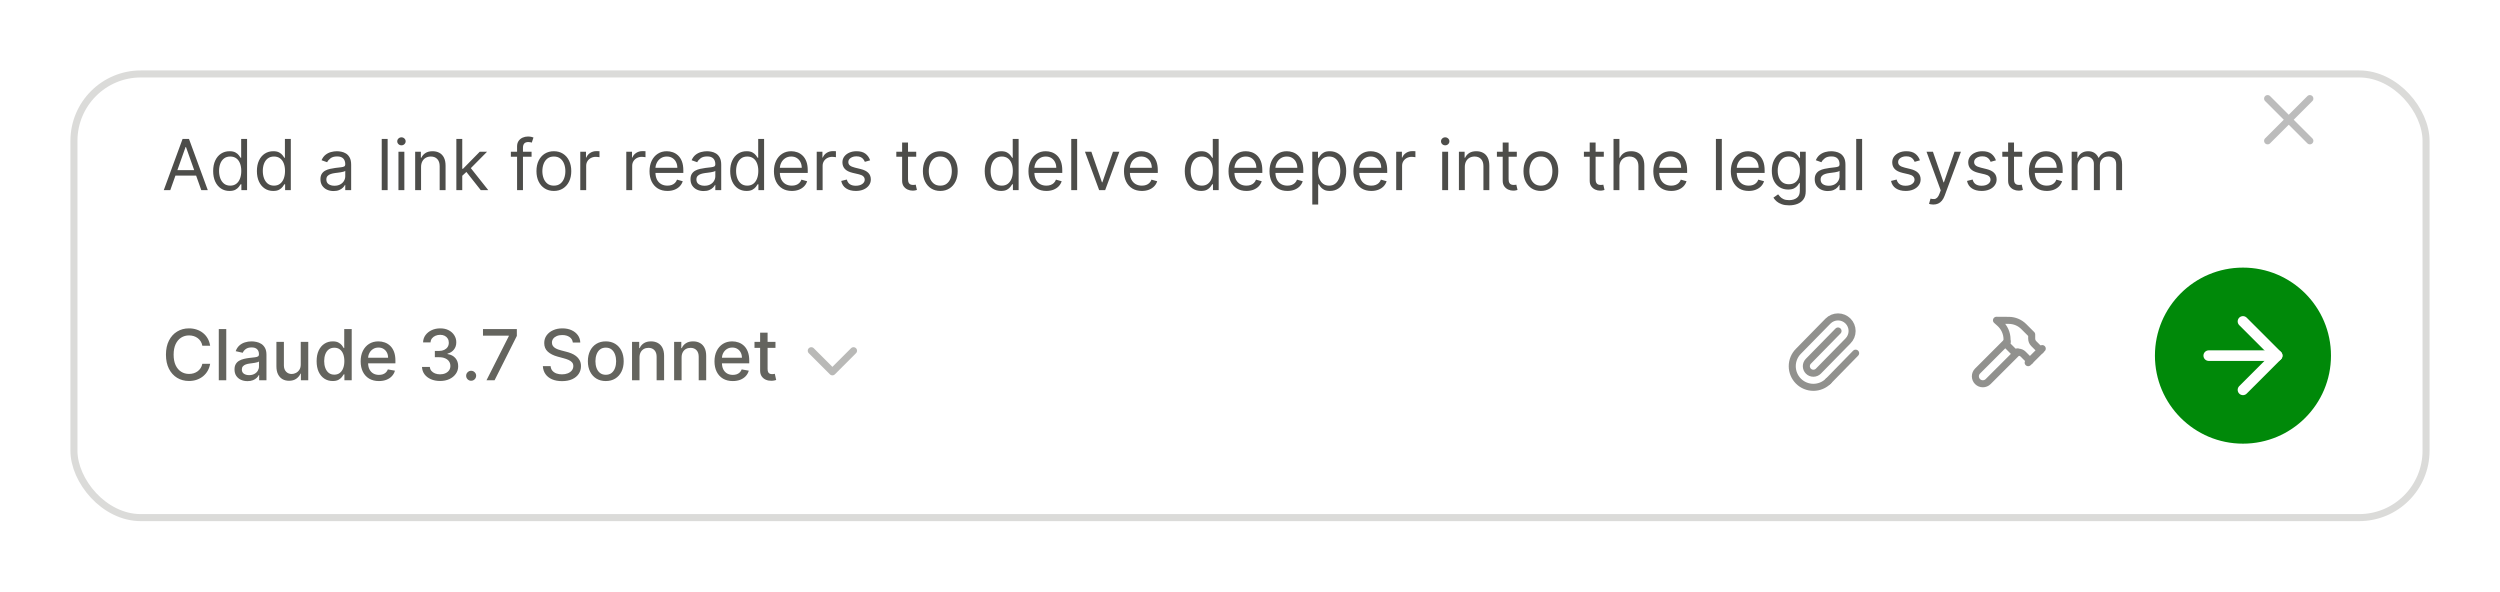 <svg width="355" height="84" viewBox="0 0 355 84" fill="none" xmlns="http://www.w3.org/2000/svg">
<g filter="url(#filter0_d_50_5959)">
<rect x="10" y="6" width="335" height="64" rx="10" fill="white"/>
<rect x="10.5" y="6.5" width="334" height="63" rx="9.5" stroke="#DBDBD9"/>
</g>
<path d="M259.617 54.126L263.5 50.15" stroke="#91918E" stroke-linecap="round" stroke-linejoin="round"/>
<path d="M261 47L256.793 51.293C256.605 51.48 256.5 51.734 256.5 52C256.5 52.265 256.605 52.519 256.793 52.707C256.98 52.894 257.235 52.999 257.5 52.999C257.765 52.999 258.019 52.894 258.207 52.707L262.414 48.414C262.789 48.038 262.999 47.53 262.999 47C262.999 46.469 262.789 45.961 262.414 45.586C262.039 45.211 261.53 45 261 45C260.469 45 259.961 45.211 259.586 45.586L255.378 49.878C254.816 50.441 254.5 51.204 254.5 52C254.5 52.795 254.816 53.558 255.378 54.121C255.941 54.684 256.704 55 257.5 55C258.295 55 259.059 54.684 259.621 54.121" stroke="#91918E" stroke-linecap="round" stroke-linejoin="round"/>
<path d="M24.179 27H23.256L25.926 19.727H26.835L29.506 27H28.582L26.409 20.878H26.352L24.179 27ZM24.52 24.159H28.241V24.94H24.52V24.159ZM32.584 27.114C32.13 27.114 31.729 26.999 31.381 26.769C31.033 26.537 30.76 26.21 30.564 25.789C30.367 25.365 30.269 24.865 30.269 24.287C30.269 23.714 30.367 23.217 30.564 22.796C30.76 22.374 31.034 22.049 31.384 21.819C31.735 21.589 32.139 21.474 32.599 21.474C32.954 21.474 33.234 21.534 33.44 21.652C33.649 21.768 33.807 21.901 33.916 22.05C34.028 22.197 34.114 22.317 34.175 22.412H34.246V19.727H35.084V27H34.275V26.162H34.175C34.114 26.261 34.026 26.387 33.913 26.538C33.799 26.688 33.637 26.821 33.426 26.94C33.215 27.056 32.935 27.114 32.584 27.114ZM32.698 26.361C33.034 26.361 33.318 26.273 33.55 26.098C33.782 25.921 33.959 25.675 34.08 25.363C34.2 25.048 34.261 24.685 34.261 24.273C34.261 23.866 34.202 23.509 34.083 23.204C33.965 22.896 33.789 22.657 33.557 22.486C33.325 22.314 33.039 22.227 32.698 22.227C32.343 22.227 32.047 22.318 31.81 22.501C31.576 22.681 31.4 22.926 31.281 23.236C31.165 23.544 31.107 23.889 31.107 24.273C31.107 24.661 31.166 25.014 31.285 25.331C31.405 25.646 31.583 25.897 31.817 26.084C32.054 26.268 32.348 26.361 32.698 26.361ZM38.795 27.114C38.341 27.114 37.94 26.999 37.592 26.769C37.244 26.537 36.971 26.21 36.775 25.789C36.578 25.365 36.48 24.865 36.48 24.287C36.48 23.714 36.578 23.217 36.775 22.796C36.971 22.374 37.245 22.049 37.595 21.819C37.946 21.589 38.35 21.474 38.81 21.474C39.165 21.474 39.445 21.534 39.651 21.652C39.86 21.768 40.018 21.901 40.127 22.05C40.238 22.197 40.325 22.317 40.386 22.412H40.457V19.727H41.295V27H40.486V26.162H40.386C40.325 26.261 40.237 26.387 40.124 26.538C40.01 26.688 39.848 26.821 39.637 26.94C39.426 27.056 39.146 27.114 38.795 27.114ZM38.909 26.361C39.245 26.361 39.529 26.273 39.761 26.098C39.993 25.921 40.17 25.675 40.291 25.363C40.411 25.048 40.472 24.685 40.472 24.273C40.472 23.866 40.412 23.509 40.294 23.204C40.176 22.896 40.001 22.657 39.769 22.486C39.536 22.314 39.25 22.227 38.909 22.227C38.554 22.227 38.258 22.318 38.021 22.501C37.787 22.681 37.611 22.926 37.492 23.236C37.376 23.544 37.318 23.889 37.318 24.273C37.318 24.661 37.377 25.014 37.496 25.331C37.617 25.646 37.794 25.897 38.028 26.084C38.265 26.268 38.559 26.361 38.909 26.361ZM47.364 27.128C47.019 27.128 46.705 27.063 46.423 26.933C46.142 26.8 45.918 26.609 45.752 26.361C45.586 26.11 45.504 25.807 45.504 25.452C45.504 25.139 45.565 24.886 45.688 24.692C45.811 24.495 45.976 24.341 46.182 24.23C46.388 24.119 46.615 24.036 46.864 23.982C47.115 23.925 47.367 23.88 47.62 23.847C47.952 23.804 48.22 23.772 48.426 23.751C48.635 23.727 48.786 23.688 48.881 23.634C48.978 23.579 49.026 23.484 49.026 23.349V23.321C49.026 22.971 48.93 22.698 48.739 22.504C48.549 22.31 48.262 22.213 47.876 22.213C47.476 22.213 47.162 22.301 46.935 22.476C46.707 22.651 46.548 22.838 46.455 23.037L45.66 22.753C45.802 22.421 45.991 22.163 46.228 21.979C46.467 21.792 46.727 21.662 47.009 21.588C47.293 21.512 47.573 21.474 47.847 21.474C48.023 21.474 48.224 21.496 48.451 21.538C48.681 21.579 48.902 21.663 49.115 21.791C49.331 21.918 49.509 22.111 49.651 22.369C49.793 22.627 49.864 22.973 49.864 23.406V27H49.026V26.261H48.984C48.927 26.38 48.832 26.506 48.7 26.641C48.567 26.776 48.391 26.891 48.17 26.986C47.95 27.081 47.682 27.128 47.364 27.128ZM47.492 26.375C47.824 26.375 48.103 26.31 48.33 26.18C48.56 26.049 48.733 25.881 48.849 25.675C48.967 25.47 49.026 25.253 49.026 25.026V24.259C48.991 24.301 48.913 24.34 48.792 24.376C48.673 24.409 48.536 24.438 48.38 24.465C48.226 24.488 48.076 24.509 47.929 24.528C47.785 24.545 47.667 24.559 47.577 24.571C47.36 24.599 47.156 24.646 46.967 24.709C46.78 24.771 46.628 24.865 46.512 24.99C46.398 25.113 46.342 25.281 46.342 25.494C46.342 25.785 46.449 26.006 46.665 26.155C46.883 26.302 47.158 26.375 47.492 26.375ZM55.045 19.727V27H54.206V19.727H55.045ZM56.58 27V21.546H57.418V27H56.58ZM57.006 20.636C56.842 20.636 56.702 20.581 56.583 20.47C56.467 20.358 56.409 20.224 56.409 20.068C56.409 19.912 56.467 19.778 56.583 19.667C56.702 19.556 56.842 19.5 57.006 19.5C57.169 19.5 57.309 19.556 57.425 19.667C57.543 19.778 57.602 19.912 57.602 20.068C57.602 20.224 57.543 20.358 57.425 20.47C57.309 20.581 57.169 20.636 57.006 20.636ZM59.791 23.719V27H58.953V21.546H59.762V22.398H59.833C59.961 22.121 60.155 21.898 60.416 21.73C60.676 21.56 61.012 21.474 61.424 21.474C61.794 21.474 62.117 21.55 62.394 21.702C62.671 21.851 62.886 22.078 63.04 22.384C63.194 22.687 63.271 23.07 63.271 23.534V27H62.433V23.591C62.433 23.162 62.321 22.829 62.099 22.59C61.876 22.348 61.571 22.227 61.183 22.227C60.915 22.227 60.676 22.285 60.465 22.401C60.257 22.517 60.093 22.687 59.972 22.909C59.851 23.132 59.791 23.401 59.791 23.719ZM65.584 25.011L65.569 23.974H65.74L68.126 21.546H69.163L66.62 24.116H66.549L65.584 25.011ZM64.802 27V19.727H65.64V27H64.802ZM68.268 27L66.137 24.301L66.734 23.719L69.334 27H68.268ZM75.483 21.546V22.256H72.543V21.546H75.483ZM73.424 27V20.793C73.424 20.48 73.497 20.22 73.644 20.011C73.79 19.803 73.981 19.647 74.215 19.543C74.45 19.438 74.697 19.386 74.958 19.386C75.163 19.386 75.332 19.403 75.462 19.436C75.592 19.469 75.689 19.5 75.753 19.528L75.511 20.253C75.469 20.239 75.41 20.221 75.334 20.2C75.261 20.178 75.163 20.168 75.043 20.168C74.766 20.168 74.566 20.238 74.443 20.377C74.322 20.517 74.261 20.722 74.261 20.991V27H73.424ZM78.649 27.114C78.156 27.114 77.725 26.996 77.353 26.762C76.984 26.528 76.695 26.2 76.486 25.778C76.28 25.357 76.177 24.865 76.177 24.301C76.177 23.733 76.28 23.237 76.486 22.813C76.695 22.389 76.984 22.06 77.353 21.826C77.725 21.592 78.156 21.474 78.649 21.474C79.141 21.474 79.572 21.592 79.942 21.826C80.313 22.06 80.602 22.389 80.808 22.813C81.016 23.237 81.121 23.733 81.121 24.301C81.121 24.865 81.016 25.357 80.808 25.778C80.602 26.2 80.313 26.528 79.942 26.762C79.572 26.996 79.141 27.114 78.649 27.114ZM78.649 26.361C79.023 26.361 79.331 26.265 79.572 26.073C79.814 25.881 79.993 25.629 80.109 25.317C80.225 25.004 80.282 24.666 80.282 24.301C80.282 23.937 80.225 23.597 80.109 23.282C79.993 22.967 79.814 22.713 79.572 22.518C79.331 22.324 79.023 22.227 78.649 22.227C78.275 22.227 77.967 22.324 77.726 22.518C77.484 22.713 77.305 22.967 77.189 23.282C77.073 23.597 77.015 23.937 77.015 24.301C77.015 24.666 77.073 25.004 77.189 25.317C77.305 25.629 77.484 25.881 77.726 26.073C77.967 26.265 78.275 26.361 78.649 26.361ZM82.4 27V21.546H83.21V22.369H83.266C83.366 22.099 83.546 21.88 83.806 21.712C84.067 21.544 84.36 21.46 84.687 21.46C84.748 21.46 84.825 21.461 84.918 21.464C85.01 21.466 85.08 21.47 85.127 21.474V22.327C85.099 22.32 85.034 22.309 84.932 22.295C84.832 22.278 84.727 22.27 84.616 22.27C84.351 22.27 84.114 22.326 83.906 22.437C83.7 22.546 83.536 22.697 83.415 22.891C83.297 23.083 83.238 23.302 83.238 23.548V27H82.4ZM88.933 27V21.546H89.743V22.369H89.799C89.899 22.099 90.079 21.88 90.339 21.712C90.6 21.544 90.893 21.46 91.22 21.46C91.281 21.46 91.359 21.461 91.451 21.464C91.543 21.466 91.613 21.47 91.66 21.474V22.327C91.632 22.32 91.567 22.309 91.465 22.295C91.366 22.278 91.26 22.27 91.149 22.27C90.884 22.27 90.647 22.326 90.439 22.437C90.233 22.546 90.069 22.697 89.949 22.891C89.83 23.083 89.771 23.302 89.771 23.548V27H88.933ZM94.775 27.114C94.249 27.114 93.796 26.998 93.415 26.766C93.036 26.531 92.743 26.204 92.537 25.785C92.334 25.364 92.232 24.874 92.232 24.315C92.232 23.757 92.334 23.264 92.537 22.838C92.743 22.41 93.03 22.076 93.397 21.837C93.766 21.595 94.197 21.474 94.689 21.474C94.974 21.474 95.254 21.522 95.531 21.616C95.808 21.711 96.06 21.865 96.287 22.078C96.515 22.289 96.696 22.568 96.831 22.916C96.966 23.264 97.033 23.693 97.033 24.202V24.557H92.829V23.832H96.181C96.181 23.525 96.119 23.25 95.996 23.009C95.876 22.767 95.703 22.576 95.478 22.437C95.255 22.297 94.993 22.227 94.689 22.227C94.356 22.227 94.067 22.31 93.823 22.476C93.582 22.639 93.396 22.852 93.265 23.115C93.135 23.378 93.07 23.66 93.07 23.96V24.443C93.07 24.855 93.141 25.204 93.283 25.491C93.428 25.775 93.628 25.991 93.883 26.141C94.139 26.287 94.436 26.361 94.775 26.361C94.995 26.361 95.194 26.33 95.371 26.268C95.551 26.204 95.706 26.11 95.837 25.984C95.967 25.857 96.067 25.698 96.138 25.509L96.948 25.736C96.863 26.01 96.719 26.252 96.518 26.46C96.317 26.666 96.069 26.827 95.772 26.943C95.477 27.057 95.144 27.114 94.775 27.114ZM99.913 27.128C99.567 27.128 99.254 27.063 98.972 26.933C98.69 26.8 98.467 26.609 98.301 26.361C98.135 26.11 98.052 25.807 98.052 25.452C98.052 25.139 98.114 24.886 98.237 24.692C98.36 24.495 98.525 24.341 98.731 24.23C98.937 24.119 99.164 24.036 99.412 23.982C99.663 23.925 99.915 23.88 100.169 23.847C100.5 23.804 100.769 23.772 100.975 23.751C101.183 23.727 101.335 23.688 101.43 23.634C101.527 23.579 101.575 23.484 101.575 23.349V23.321C101.575 22.971 101.479 22.698 101.287 22.504C101.098 22.31 100.81 22.213 100.425 22.213C100.024 22.213 99.711 22.301 99.484 22.476C99.256 22.651 99.096 22.838 99.004 23.037L98.209 22.753C98.351 22.421 98.54 22.163 98.777 21.979C99.016 21.792 99.276 21.662 99.558 21.588C99.842 21.512 100.122 21.474 100.396 21.474C100.571 21.474 100.773 21.496 101 21.538C101.229 21.579 101.451 21.663 101.664 21.791C101.879 21.918 102.058 22.111 102.2 22.369C102.342 22.627 102.413 22.973 102.413 23.406V27H101.575V26.261H101.532C101.476 26.38 101.381 26.506 101.248 26.641C101.116 26.776 100.939 26.891 100.719 26.986C100.499 27.081 100.23 27.128 99.913 27.128ZM100.041 26.375C100.372 26.375 100.652 26.31 100.879 26.18C101.109 26.049 101.282 25.881 101.398 25.675C101.516 25.47 101.575 25.253 101.575 25.026V24.259C101.54 24.301 101.461 24.34 101.341 24.376C101.222 24.409 101.085 24.438 100.929 24.465C100.775 24.488 100.625 24.509 100.478 24.528C100.333 24.545 100.216 24.559 100.126 24.571C99.908 24.599 99.705 24.646 99.515 24.709C99.328 24.771 99.177 24.865 99.061 24.99C98.947 25.113 98.89 25.281 98.89 25.494C98.89 25.785 98.998 26.006 99.214 26.155C99.431 26.302 99.707 26.375 100.041 26.375ZM106.002 27.114C105.548 27.114 105.147 26.999 104.799 26.769C104.451 26.537 104.178 26.21 103.982 25.789C103.785 25.365 103.687 24.865 103.687 24.287C103.687 23.714 103.785 23.217 103.982 22.796C104.178 22.374 104.452 22.049 104.802 21.819C105.153 21.589 105.557 21.474 106.017 21.474C106.372 21.474 106.652 21.534 106.858 21.652C107.067 21.768 107.225 21.901 107.334 22.05C107.445 22.197 107.532 22.317 107.593 22.412H107.664V19.727H108.502V27H107.693V26.162H107.593C107.532 26.261 107.444 26.387 107.331 26.538C107.217 26.688 107.055 26.821 106.844 26.94C106.633 27.056 106.353 27.114 106.002 27.114ZM106.116 26.361C106.452 26.361 106.736 26.273 106.968 26.098C107.2 25.921 107.377 25.675 107.498 25.363C107.618 25.048 107.679 24.685 107.679 24.273C107.679 23.866 107.619 23.509 107.501 23.204C107.383 22.896 107.208 22.657 106.975 22.486C106.743 22.314 106.457 22.227 106.116 22.227C105.761 22.227 105.465 22.318 105.228 22.501C104.994 22.681 104.818 22.926 104.699 23.236C104.583 23.544 104.525 23.889 104.525 24.273C104.525 24.661 104.584 25.014 104.703 25.331C104.824 25.646 105.001 25.897 105.235 26.084C105.472 26.268 105.766 26.361 106.116 26.361ZM112.441 27.114C111.915 27.114 111.462 26.998 111.081 26.766C110.702 26.531 110.409 26.204 110.203 25.785C110 25.364 109.898 24.874 109.898 24.315C109.898 23.757 110 23.264 110.203 22.838C110.409 22.41 110.696 22.076 111.063 21.837C111.432 21.595 111.863 21.474 112.355 21.474C112.64 21.474 112.92 21.522 113.197 21.616C113.474 21.711 113.726 21.865 113.953 22.078C114.181 22.289 114.362 22.568 114.497 22.916C114.632 23.264 114.699 23.693 114.699 24.202V24.557H110.495V23.832H113.847C113.847 23.525 113.785 23.25 113.662 23.009C113.542 22.767 113.369 22.576 113.144 22.437C112.921 22.297 112.658 22.227 112.355 22.227C112.022 22.227 111.733 22.31 111.489 22.476C111.248 22.639 111.062 22.852 110.931 23.115C110.801 23.378 110.736 23.66 110.736 23.96V24.443C110.736 24.855 110.807 25.204 110.949 25.491C111.094 25.775 111.294 25.991 111.549 26.141C111.805 26.287 112.102 26.361 112.441 26.361C112.661 26.361 112.86 26.33 113.037 26.268C113.217 26.204 113.372 26.11 113.502 25.984C113.633 25.857 113.733 25.698 113.804 25.509L114.614 25.736C114.529 26.01 114.386 26.252 114.184 26.46C113.983 26.666 113.734 26.827 113.439 26.943C113.143 27.057 112.81 27.114 112.441 27.114ZM115.974 27V21.546H116.784V22.369H116.841C116.94 22.099 117.12 21.88 117.38 21.712C117.641 21.544 117.934 21.46 118.261 21.46C118.323 21.46 118.4 21.461 118.492 21.464C118.584 21.466 118.654 21.47 118.701 21.474V22.327C118.673 22.32 118.608 22.309 118.506 22.295C118.407 22.278 118.301 22.27 118.19 22.27C117.925 22.27 117.688 22.326 117.48 22.437C117.274 22.546 117.11 22.697 116.99 22.891C116.871 23.083 116.812 23.302 116.812 23.548V27H115.974ZM123.558 22.767L122.806 22.98C122.758 22.855 122.688 22.733 122.596 22.614C122.506 22.494 122.383 22.394 122.227 22.316C122.07 22.238 121.87 22.199 121.627 22.199C121.293 22.199 121.015 22.276 120.792 22.43C120.572 22.581 120.462 22.774 120.462 23.009C120.462 23.217 120.538 23.381 120.689 23.502C120.841 23.623 121.077 23.724 121.399 23.804L122.209 24.003C122.697 24.121 123.06 24.302 123.299 24.546C123.538 24.788 123.658 25.099 123.658 25.48C123.658 25.793 123.568 26.072 123.388 26.318C123.21 26.564 122.962 26.759 122.642 26.901C122.323 27.043 121.951 27.114 121.527 27.114C120.971 27.114 120.51 26.993 120.146 26.751C119.781 26.51 119.55 26.157 119.453 25.693L120.249 25.494C120.325 25.788 120.468 26.008 120.678 26.155C120.892 26.302 121.17 26.375 121.513 26.375C121.904 26.375 122.214 26.292 122.443 26.126C122.675 25.958 122.791 25.757 122.791 25.523C122.791 25.333 122.725 25.175 122.593 25.047C122.46 24.917 122.256 24.82 121.982 24.756L121.073 24.543C120.573 24.424 120.206 24.241 119.972 23.992C119.74 23.741 119.624 23.428 119.624 23.051C119.624 22.743 119.71 22.471 119.883 22.234C120.058 21.998 120.296 21.812 120.597 21.677C120.9 21.542 121.243 21.474 121.627 21.474C122.166 21.474 122.59 21.593 122.898 21.829C123.208 22.066 123.428 22.379 123.558 22.767ZM130.104 21.546V22.256H127.277V21.546H130.104ZM128.101 20.239H128.939V25.438C128.939 25.674 128.974 25.852 129.042 25.97C129.113 26.086 129.203 26.164 129.312 26.204C129.423 26.242 129.541 26.261 129.664 26.261C129.756 26.261 129.832 26.257 129.891 26.247C129.95 26.235 129.998 26.226 130.033 26.219L130.203 26.972C130.147 26.993 130.067 27.014 129.966 27.035C129.864 27.059 129.735 27.071 129.578 27.071C129.342 27.071 129.11 27.02 128.882 26.918C128.658 26.817 128.471 26.662 128.321 26.453C128.175 26.245 128.101 25.982 128.101 25.665V20.239ZM133.522 27.114C133.03 27.114 132.598 26.996 132.226 26.762C131.857 26.528 131.568 26.2 131.359 25.778C131.153 25.357 131.05 24.865 131.05 24.301C131.05 23.733 131.153 23.237 131.359 22.813C131.568 22.389 131.857 22.06 132.226 21.826C132.598 21.592 133.03 21.474 133.522 21.474C134.014 21.474 134.445 21.592 134.815 21.826C135.186 22.06 135.475 22.389 135.681 22.813C135.889 23.237 135.994 23.733 135.994 24.301C135.994 24.865 135.889 25.357 135.681 25.778C135.475 26.2 135.186 26.528 134.815 26.762C134.445 26.996 134.014 27.114 133.522 27.114ZM133.522 26.361C133.896 26.361 134.204 26.265 134.445 26.073C134.687 25.881 134.866 25.629 134.982 25.317C135.098 25.004 135.156 24.666 135.156 24.301C135.156 23.937 135.098 23.597 134.982 23.282C134.866 22.967 134.687 22.713 134.445 22.518C134.204 22.324 133.896 22.227 133.522 22.227C133.148 22.227 132.84 22.324 132.599 22.518C132.357 22.713 132.179 22.967 132.062 23.282C131.946 23.597 131.888 23.937 131.888 24.301C131.888 24.666 131.946 25.004 132.062 25.317C132.179 25.629 132.357 25.881 132.599 26.073C132.84 26.265 133.148 26.361 133.522 26.361ZM142.145 27.114C141.691 27.114 141.289 26.999 140.941 26.769C140.593 26.537 140.321 26.21 140.124 25.789C139.928 25.365 139.83 24.865 139.83 24.287C139.83 23.714 139.928 23.217 140.124 22.796C140.321 22.374 140.594 22.049 140.945 21.819C141.295 21.589 141.7 21.474 142.159 21.474C142.514 21.474 142.795 21.534 143.001 21.652C143.209 21.768 143.368 21.901 143.477 22.05C143.588 22.197 143.674 22.317 143.736 22.412H143.807V19.727H144.645V27H143.835V26.162H143.736C143.674 26.261 143.587 26.387 143.473 26.538C143.36 26.688 143.197 26.821 142.987 26.94C142.776 27.056 142.495 27.114 142.145 27.114ZM142.259 26.361C142.595 26.361 142.879 26.273 143.111 26.098C143.343 25.921 143.519 25.675 143.64 25.363C143.761 25.048 143.821 24.685 143.821 24.273C143.821 23.866 143.762 23.509 143.644 23.204C143.525 22.896 143.35 22.657 143.118 22.486C142.886 22.314 142.6 22.227 142.259 22.227C141.904 22.227 141.608 22.318 141.371 22.501C141.137 22.681 140.96 22.926 140.842 23.236C140.726 23.544 140.668 23.889 140.668 24.273C140.668 24.661 140.727 25.014 140.845 25.331C140.966 25.646 141.144 25.897 141.378 26.084C141.615 26.268 141.908 26.361 142.259 26.361ZM148.583 27.114C148.058 27.114 147.604 26.998 147.223 26.766C146.844 26.531 146.552 26.204 146.346 25.785C146.142 25.364 146.041 24.874 146.041 24.315C146.041 23.757 146.142 23.264 146.346 22.838C146.552 22.41 146.838 22.076 147.205 21.837C147.575 21.595 148.006 21.474 148.498 21.474C148.782 21.474 149.063 21.522 149.34 21.616C149.617 21.711 149.869 21.865 150.096 22.078C150.323 22.289 150.504 22.568 150.639 22.916C150.774 23.264 150.842 23.693 150.842 24.202V24.557H146.637V23.832H149.99C149.99 23.525 149.928 23.25 149.805 23.009C149.684 22.767 149.511 22.576 149.286 22.437C149.064 22.297 148.801 22.227 148.498 22.227C148.164 22.227 147.875 22.31 147.632 22.476C147.39 22.639 147.204 22.852 147.074 23.115C146.944 23.378 146.879 23.66 146.879 23.96V24.443C146.879 24.855 146.95 25.204 147.092 25.491C147.236 25.775 147.436 25.991 147.692 26.141C147.948 26.287 148.245 26.361 148.583 26.361C148.803 26.361 149.002 26.33 149.18 26.268C149.36 26.204 149.515 26.11 149.645 25.984C149.775 25.857 149.876 25.698 149.947 25.509L150.757 25.736C150.671 26.01 150.528 26.252 150.327 26.46C150.126 26.666 149.877 26.827 149.581 26.943C149.285 27.057 148.953 27.114 148.583 27.114ZM152.955 19.727V27H152.117V19.727H152.955ZM158.95 21.546L156.933 27H156.081L154.064 21.546H154.973L156.478 25.892H156.535L158.041 21.546H158.95ZM162.148 27.114C161.622 27.114 161.169 26.998 160.788 26.766C160.409 26.531 160.116 26.204 159.911 25.785C159.707 25.364 159.605 24.874 159.605 24.315C159.605 23.757 159.707 23.264 159.911 22.838C160.116 22.41 160.403 22.076 160.77 21.837C161.139 21.595 161.57 21.474 162.062 21.474C162.347 21.474 162.627 21.522 162.904 21.616C163.181 21.711 163.433 21.865 163.661 22.078C163.888 22.289 164.069 22.568 164.204 22.916C164.339 23.264 164.406 23.693 164.406 24.202V24.557H160.202V23.832H163.554C163.554 23.525 163.492 23.25 163.369 23.009C163.249 22.767 163.076 22.576 162.851 22.437C162.628 22.297 162.366 22.227 162.062 22.227C161.729 22.227 161.44 22.31 161.196 22.476C160.955 22.639 160.769 22.852 160.638 23.115C160.508 23.378 160.443 23.66 160.443 23.96V24.443C160.443 24.855 160.514 25.204 160.656 25.491C160.801 25.775 161.001 25.991 161.256 26.141C161.512 26.287 161.809 26.361 162.148 26.361C162.368 26.361 162.567 26.33 162.744 26.268C162.924 26.204 163.079 26.11 163.21 25.984C163.34 25.857 163.44 25.698 163.511 25.509L164.321 25.736C164.236 26.01 164.093 26.252 163.891 26.46C163.69 26.666 163.442 26.827 163.146 26.943C162.85 27.057 162.517 27.114 162.148 27.114ZM170.553 27.114C170.099 27.114 169.697 26.999 169.349 26.769C169.001 26.537 168.729 26.21 168.533 25.789C168.336 25.365 168.238 24.865 168.238 24.287C168.238 23.714 168.336 23.217 168.533 22.796C168.729 22.374 169.003 22.049 169.353 21.819C169.703 21.589 170.108 21.474 170.567 21.474C170.923 21.474 171.203 21.534 171.409 21.652C171.617 21.768 171.776 21.901 171.885 22.05C171.996 22.197 172.083 22.317 172.144 22.412H172.215V19.727H173.053V27H172.244V26.162H172.144C172.083 26.261 171.995 26.387 171.881 26.538C171.768 26.688 171.606 26.821 171.395 26.94C171.184 27.056 170.904 27.114 170.553 27.114ZM170.667 26.361C171.003 26.361 171.287 26.273 171.519 26.098C171.751 25.921 171.928 25.675 172.048 25.363C172.169 25.048 172.229 24.685 172.229 24.273C172.229 23.866 172.17 23.509 172.052 23.204C171.933 22.896 171.758 22.657 171.526 22.486C171.294 22.314 171.008 22.227 170.667 22.227C170.312 22.227 170.016 22.318 169.779 22.501C169.545 22.681 169.368 22.926 169.25 23.236C169.134 23.544 169.076 23.889 169.076 24.273C169.076 24.661 169.135 25.014 169.254 25.331C169.374 25.646 169.552 25.897 169.786 26.084C170.023 26.268 170.317 26.361 170.667 26.361ZM176.991 27.114C176.466 27.114 176.013 26.998 175.631 26.766C175.253 26.531 174.96 26.204 174.754 25.785C174.551 25.364 174.449 24.874 174.449 24.315C174.449 23.757 174.551 23.264 174.754 22.838C174.96 22.41 175.247 22.076 175.614 21.837C175.983 21.595 176.414 21.474 176.906 21.474C177.19 21.474 177.471 21.522 177.748 21.616C178.025 21.711 178.277 21.865 178.504 22.078C178.732 22.289 178.913 22.568 179.048 22.916C179.183 23.264 179.25 23.693 179.25 24.202V24.557H175.045V23.832H178.398C178.398 23.525 178.336 23.25 178.213 23.009C178.092 22.767 177.92 22.576 177.695 22.437C177.472 22.297 177.209 22.227 176.906 22.227C176.572 22.227 176.284 22.31 176.04 22.476C175.798 22.639 175.612 22.852 175.482 23.115C175.352 23.378 175.287 23.66 175.287 23.96V24.443C175.287 24.855 175.358 25.204 175.5 25.491C175.644 25.775 175.844 25.991 176.1 26.141C176.356 26.287 176.653 26.361 176.991 26.361C177.212 26.361 177.411 26.33 177.588 26.268C177.768 26.204 177.923 26.11 178.053 25.984C178.183 25.857 178.284 25.698 178.355 25.509L179.165 25.736C179.08 26.01 178.936 26.252 178.735 26.46C178.534 26.666 178.285 26.827 177.989 26.943C177.693 27.057 177.361 27.114 176.991 27.114ZM182.812 27.114C182.286 27.114 181.833 26.998 181.452 26.766C181.073 26.531 180.781 26.204 180.575 25.785C180.371 25.364 180.269 24.874 180.269 24.315C180.269 23.757 180.371 23.264 180.575 22.838C180.781 22.41 181.067 22.076 181.434 21.837C181.803 21.595 182.234 21.474 182.727 21.474C183.011 21.474 183.291 21.522 183.568 21.616C183.845 21.711 184.097 21.865 184.325 22.078C184.552 22.289 184.733 22.568 184.868 22.916C185.003 23.264 185.07 23.693 185.07 24.202V24.557H180.866V23.832H184.218C184.218 23.525 184.156 23.25 184.033 23.009C183.913 22.767 183.74 22.576 183.515 22.437C183.292 22.297 183.03 22.227 182.727 22.227C182.393 22.227 182.104 22.31 181.86 22.476C181.619 22.639 181.433 22.852 181.303 23.115C181.172 23.378 181.107 23.66 181.107 23.96V24.443C181.107 24.855 181.178 25.204 181.32 25.491C181.465 25.775 181.665 25.991 181.92 26.141C182.176 26.287 182.473 26.361 182.812 26.361C183.032 26.361 183.231 26.33 183.408 26.268C183.588 26.204 183.743 26.11 183.874 25.984C184.004 25.857 184.104 25.698 184.175 25.509L184.985 25.736C184.9 26.01 184.757 26.252 184.555 26.46C184.354 26.666 184.106 26.827 183.81 26.943C183.514 27.057 183.181 27.114 182.812 27.114ZM186.345 29.046V21.546H187.155V22.412H187.254C187.316 22.317 187.401 22.197 187.51 22.05C187.621 21.901 187.78 21.768 187.986 21.652C188.194 21.534 188.476 21.474 188.831 21.474C189.29 21.474 189.695 21.589 190.045 21.819C190.396 22.049 190.669 22.374 190.866 22.796C191.062 23.217 191.161 23.714 191.161 24.287C191.161 24.865 191.062 25.365 190.866 25.789C190.669 26.21 190.397 26.537 190.049 26.769C189.701 26.999 189.3 27.114 188.845 27.114C188.495 27.114 188.214 27.056 188.004 26.94C187.793 26.821 187.631 26.688 187.517 26.538C187.403 26.387 187.316 26.261 187.254 26.162H187.183V29.046H186.345ZM187.169 24.273C187.169 24.685 187.229 25.048 187.35 25.363C187.471 25.675 187.647 25.921 187.879 26.098C188.111 26.273 188.395 26.361 188.732 26.361C189.082 26.361 189.374 26.268 189.609 26.084C189.845 25.897 190.023 25.646 190.141 25.331C190.262 25.014 190.322 24.661 190.322 24.273C190.322 23.889 190.263 23.544 190.145 23.236C190.029 22.926 189.853 22.681 189.616 22.501C189.381 22.318 189.087 22.227 188.732 22.227C188.391 22.227 188.104 22.314 187.872 22.486C187.64 22.657 187.465 22.896 187.347 23.204C187.228 23.509 187.169 23.866 187.169 24.273ZM194.726 27.114C194.2 27.114 193.747 26.998 193.366 26.766C192.987 26.531 192.695 26.204 192.489 25.785C192.285 25.364 192.183 24.874 192.183 24.315C192.183 23.757 192.285 23.264 192.489 22.838C192.695 22.41 192.981 22.076 193.348 21.837C193.717 21.595 194.148 21.474 194.641 21.474C194.925 21.474 195.205 21.522 195.482 21.616C195.759 21.711 196.011 21.865 196.239 22.078C196.466 22.289 196.647 22.568 196.782 22.916C196.917 23.264 196.984 23.693 196.984 24.202V24.557H192.78V23.832H196.132C196.132 23.525 196.071 23.25 195.947 23.009C195.827 22.767 195.654 22.576 195.429 22.437C195.206 22.297 194.944 22.227 194.641 22.227C194.307 22.227 194.018 22.31 193.774 22.476C193.533 22.639 193.347 22.852 193.217 23.115C193.086 23.378 193.021 23.66 193.021 23.96V24.443C193.021 24.855 193.092 25.204 193.234 25.491C193.379 25.775 193.579 25.991 193.835 26.141C194.09 26.287 194.387 26.361 194.726 26.361C194.946 26.361 195.145 26.33 195.322 26.268C195.502 26.204 195.657 26.11 195.788 25.984C195.918 25.857 196.018 25.698 196.089 25.509L196.899 25.736C196.814 26.01 196.671 26.252 196.469 26.46C196.268 26.666 196.02 26.827 195.724 26.943C195.428 27.057 195.095 27.114 194.726 27.114ZM198.259 27V21.546H199.069V22.369H199.126C199.225 22.099 199.405 21.88 199.665 21.712C199.926 21.544 200.219 21.46 200.546 21.46C200.608 21.46 200.685 21.461 200.777 21.464C200.869 21.466 200.939 21.47 200.987 21.474V22.327C200.958 22.32 200.893 22.309 200.791 22.295C200.692 22.278 200.586 22.27 200.475 22.27C200.21 22.27 199.973 22.326 199.765 22.437C199.559 22.546 199.396 22.697 199.275 22.891C199.156 23.083 199.097 23.302 199.097 23.548V27H198.259ZM204.792 27V21.546H205.631V27H204.792ZM205.219 20.636C205.055 20.636 204.914 20.581 204.796 20.47C204.68 20.358 204.622 20.224 204.622 20.068C204.622 19.912 204.68 19.778 204.796 19.667C204.914 19.556 205.055 19.5 205.219 19.5C205.382 19.5 205.522 19.556 205.638 19.667C205.756 19.778 205.815 19.912 205.815 20.068C205.815 20.224 205.756 20.358 205.638 20.47C205.522 20.581 205.382 20.636 205.219 20.636ZM208.004 23.719V27H207.165V21.546H207.975V22.398H208.046C208.174 22.121 208.368 21.898 208.629 21.73C208.889 21.56 209.225 21.474 209.637 21.474C210.006 21.474 210.33 21.55 210.607 21.702C210.884 21.851 211.099 22.078 211.253 22.384C211.407 22.687 211.484 23.07 211.484 23.534V27H210.646V23.591C210.646 23.162 210.534 22.829 210.312 22.59C210.089 22.348 209.784 22.227 209.396 22.227C209.128 22.227 208.889 22.285 208.678 22.401C208.47 22.517 208.305 22.687 208.185 22.909C208.064 23.132 208.004 23.401 208.004 23.719ZM215.387 21.546V22.256H212.561V21.546H215.387ZM213.384 20.239H214.222V25.438C214.222 25.674 214.257 25.852 214.325 25.97C214.396 26.086 214.486 26.164 214.595 26.204C214.707 26.242 214.824 26.261 214.947 26.261C215.039 26.261 215.115 26.257 215.174 26.247C215.233 26.235 215.281 26.226 215.316 26.219L215.487 26.972C215.43 26.993 215.351 27.014 215.249 27.035C215.147 27.059 215.018 27.071 214.862 27.071C214.625 27.071 214.393 27.02 214.166 26.918C213.941 26.817 213.754 26.662 213.605 26.453C213.458 26.245 213.384 25.982 213.384 25.665V20.239ZM218.805 27.114C218.313 27.114 217.881 26.996 217.509 26.762C217.14 26.528 216.851 26.2 216.643 25.778C216.437 25.357 216.334 24.865 216.334 24.301C216.334 23.733 216.437 23.237 216.643 22.813C216.851 22.389 217.14 22.06 217.509 21.826C217.881 21.592 218.313 21.474 218.805 21.474C219.298 21.474 219.729 21.592 220.098 21.826C220.47 22.06 220.758 22.389 220.964 22.813C221.173 23.237 221.277 23.733 221.277 24.301C221.277 24.865 221.173 25.357 220.964 25.778C220.758 26.2 220.47 26.528 220.098 26.762C219.729 26.996 219.298 27.114 218.805 27.114ZM218.805 26.361C219.179 26.361 219.487 26.265 219.729 26.073C219.97 25.881 220.149 25.629 220.265 25.317C220.381 25.004 220.439 24.666 220.439 24.301C220.439 23.937 220.381 23.597 220.265 23.282C220.149 22.967 219.97 22.713 219.729 22.518C219.487 22.324 219.179 22.227 218.805 22.227C218.431 22.227 218.123 22.324 217.882 22.518C217.64 22.713 217.462 22.967 217.346 23.282C217.23 23.597 217.172 23.937 217.172 24.301C217.172 24.666 217.23 25.004 217.346 25.317C217.462 25.629 217.64 25.881 217.882 26.073C218.123 26.265 218.431 26.361 218.805 26.361ZM227.741 21.546V22.256H224.914V21.546H227.741ZM225.738 20.239H226.576V25.438C226.576 25.674 226.61 25.852 226.679 25.97C226.75 26.086 226.84 26.164 226.949 26.204C227.06 26.242 227.177 26.261 227.3 26.261C227.393 26.261 227.469 26.257 227.528 26.247C227.587 26.235 227.634 26.226 227.67 26.219L227.84 26.972C227.783 26.993 227.704 27.014 227.602 27.035C227.5 27.059 227.371 27.071 227.215 27.071C226.978 27.071 226.746 27.02 226.519 26.918C226.294 26.817 226.107 26.662 225.958 26.453C225.811 26.245 225.738 25.982 225.738 25.665V20.239ZM229.957 23.719V27H229.119V19.727H229.957V22.398H230.028C230.156 22.116 230.347 21.892 230.603 21.727C230.861 21.558 231.204 21.474 231.633 21.474C232.004 21.474 232.33 21.549 232.609 21.698C232.889 21.845 233.105 22.071 233.259 22.376C233.415 22.68 233.494 23.065 233.494 23.534V27H232.656V23.591C232.656 23.158 232.543 22.823 232.318 22.586C232.096 22.347 231.787 22.227 231.391 22.227C231.117 22.227 230.871 22.285 230.653 22.401C230.437 22.517 230.267 22.687 230.141 22.909C230.018 23.132 229.957 23.401 229.957 23.719ZM237.314 27.114C236.788 27.114 236.335 26.998 235.954 26.766C235.575 26.531 235.282 26.204 235.077 25.785C234.873 25.364 234.771 24.874 234.771 24.315C234.771 23.757 234.873 23.264 235.077 22.838C235.282 22.41 235.569 22.076 235.936 21.837C236.305 21.595 236.736 21.474 237.229 21.474C237.513 21.474 237.793 21.522 238.07 21.616C238.347 21.711 238.599 21.865 238.827 22.078C239.054 22.289 239.235 22.568 239.37 22.916C239.505 23.264 239.572 23.693 239.572 24.202V24.557H235.368V23.832H238.72C238.72 23.525 238.658 23.25 238.535 23.009C238.415 22.767 238.242 22.576 238.017 22.437C237.794 22.297 237.532 22.227 237.229 22.227C236.895 22.227 236.606 22.31 236.362 22.476C236.121 22.639 235.935 22.852 235.805 23.115C235.674 23.378 235.609 23.66 235.609 23.96V24.443C235.609 24.855 235.68 25.204 235.822 25.491C235.967 25.775 236.167 25.991 236.422 26.141C236.678 26.287 236.975 26.361 237.314 26.361C237.534 26.361 237.733 26.33 237.91 26.268C238.09 26.204 238.245 26.11 238.376 25.984C238.506 25.857 238.606 25.698 238.677 25.509L239.487 25.736C239.402 26.01 239.259 26.252 239.057 26.46C238.856 26.666 238.608 26.827 238.312 26.943C238.016 27.057 237.683 27.114 237.314 27.114ZM244.498 19.727V27H243.66V19.727H244.498ZM248.32 27.114C247.794 27.114 247.341 26.998 246.96 26.766C246.581 26.531 246.288 26.204 246.082 25.785C245.879 25.364 245.777 24.874 245.777 24.315C245.777 23.757 245.879 23.264 246.082 22.838C246.288 22.41 246.575 22.076 246.942 21.837C247.311 21.595 247.742 21.474 248.234 21.474C248.518 21.474 248.799 21.522 249.076 21.616C249.353 21.711 249.605 21.865 249.832 22.078C250.06 22.289 250.241 22.568 250.376 22.916C250.511 23.264 250.578 23.693 250.578 24.202V24.557H246.374V23.832H249.726C249.726 23.525 249.664 23.25 249.541 23.009C249.42 22.767 249.248 22.576 249.023 22.437C248.8 22.297 248.537 22.227 248.234 22.227C247.901 22.227 247.612 22.31 247.368 22.476C247.126 22.639 246.941 22.852 246.81 23.115C246.68 23.378 246.615 23.66 246.615 23.96V24.443C246.615 24.855 246.686 25.204 246.828 25.491C246.973 25.775 247.173 25.991 247.428 26.141C247.684 26.287 247.981 26.361 248.32 26.361C248.54 26.361 248.739 26.33 248.916 26.268C249.096 26.204 249.251 26.11 249.381 25.984C249.512 25.857 249.612 25.698 249.683 25.509L250.493 25.736C250.408 26.01 250.264 26.252 250.063 26.46C249.862 26.666 249.613 26.827 249.317 26.943C249.022 27.057 248.689 27.114 248.32 27.114ZM254.055 29.159C253.65 29.159 253.302 29.107 253.011 29.003C252.719 28.901 252.477 28.766 252.283 28.598C252.091 28.432 251.938 28.255 251.825 28.065L252.492 27.597C252.568 27.696 252.664 27.81 252.78 27.938C252.896 28.068 253.054 28.18 253.256 28.275C253.459 28.372 253.726 28.421 254.055 28.421C254.495 28.421 254.858 28.314 255.145 28.101C255.431 27.888 255.575 27.554 255.575 27.099V25.991H255.504C255.442 26.091 255.354 26.214 255.241 26.361C255.129 26.505 254.969 26.634 254.758 26.748C254.549 26.859 254.268 26.915 253.913 26.915C253.472 26.915 253.077 26.811 252.727 26.602C252.379 26.394 252.103 26.091 251.899 25.693C251.698 25.296 251.597 24.812 251.597 24.244C251.597 23.686 251.696 23.199 251.892 22.785C252.089 22.368 252.362 22.046 252.712 21.819C253.063 21.589 253.468 21.474 253.927 21.474C254.282 21.474 254.564 21.534 254.772 21.652C254.983 21.768 255.144 21.901 255.255 22.05C255.369 22.197 255.456 22.317 255.518 22.412H255.603V21.546H256.413V27.156C256.413 27.625 256.306 28.006 256.093 28.3C255.882 28.596 255.598 28.812 255.241 28.95C254.886 29.089 254.49 29.159 254.055 29.159ZM254.026 26.162C254.362 26.162 254.647 26.085 254.879 25.931C255.111 25.777 255.287 25.556 255.408 25.267C255.528 24.978 255.589 24.633 255.589 24.23C255.589 23.837 255.53 23.49 255.411 23.19C255.293 22.889 255.118 22.653 254.886 22.483C254.654 22.312 254.367 22.227 254.026 22.227C253.671 22.227 253.375 22.317 253.138 22.497C252.904 22.677 252.728 22.919 252.609 23.222C252.493 23.525 252.435 23.861 252.435 24.23C252.435 24.609 252.495 24.944 252.613 25.235C252.734 25.524 252.911 25.751 253.146 25.917C253.382 26.08 253.676 26.162 254.026 26.162ZM259.552 27.128C259.206 27.128 258.893 27.063 258.611 26.933C258.329 26.8 258.105 26.609 257.94 26.361C257.774 26.11 257.691 25.807 257.691 25.452C257.691 25.139 257.753 24.886 257.876 24.692C257.999 24.495 258.163 24.341 258.369 24.23C258.575 24.119 258.803 24.036 259.051 23.982C259.302 23.925 259.554 23.88 259.808 23.847C260.139 23.804 260.408 23.772 260.614 23.751C260.822 23.727 260.973 23.688 261.068 23.634C261.165 23.579 261.214 23.484 261.214 23.349V23.321C261.214 22.971 261.118 22.698 260.926 22.504C260.737 22.31 260.449 22.213 260.063 22.213C259.663 22.213 259.349 22.301 259.122 22.476C258.895 22.651 258.735 22.838 258.643 23.037L257.847 22.753C257.989 22.421 258.179 22.163 258.415 21.979C258.655 21.792 258.915 21.662 259.197 21.588C259.481 21.512 259.76 21.474 260.035 21.474C260.21 21.474 260.411 21.496 260.638 21.538C260.868 21.579 261.089 21.663 261.303 21.791C261.518 21.918 261.697 22.111 261.839 22.369C261.981 22.627 262.052 22.973 262.052 23.406V27H261.214V26.261H261.171C261.114 26.38 261.02 26.506 260.887 26.641C260.754 26.776 260.578 26.891 260.358 26.986C260.138 27.081 259.869 27.128 259.552 27.128ZM259.68 26.375C260.011 26.375 260.29 26.31 260.518 26.18C260.747 26.049 260.92 25.881 261.036 25.675C261.155 25.47 261.214 25.253 261.214 25.026V24.259C261.178 24.301 261.1 24.34 260.979 24.376C260.861 24.409 260.724 24.438 260.567 24.465C260.414 24.488 260.263 24.509 260.116 24.528C259.972 24.545 259.855 24.559 259.765 24.571C259.547 24.599 259.344 24.646 259.154 24.709C258.967 24.771 258.816 24.865 258.7 24.99C258.586 25.113 258.529 25.281 258.529 25.494C258.529 25.785 258.637 26.006 258.852 26.155C259.07 26.302 259.346 26.375 259.68 26.375ZM264.42 19.727V27H263.581V19.727H264.42ZM272.631 22.767L271.878 22.98C271.83 22.855 271.761 22.733 271.668 22.614C271.578 22.494 271.455 22.394 271.299 22.316C271.143 22.238 270.943 22.199 270.699 22.199C270.365 22.199 270.087 22.276 269.864 22.43C269.644 22.581 269.534 22.774 269.534 23.009C269.534 23.217 269.61 23.381 269.761 23.502C269.913 23.623 270.15 23.724 270.472 23.804L271.281 24.003C271.769 24.121 272.132 24.302 272.371 24.546C272.611 24.788 272.73 25.099 272.73 25.48C272.73 25.793 272.64 26.072 272.46 26.318C272.283 26.564 272.034 26.759 271.714 26.901C271.395 27.043 271.023 27.114 270.599 27.114C270.043 27.114 269.583 26.993 269.218 26.751C268.853 26.51 268.623 26.157 268.526 25.693L269.321 25.494C269.397 25.788 269.54 26.008 269.751 26.155C269.964 26.302 270.242 26.375 270.585 26.375C270.976 26.375 271.286 26.292 271.516 26.126C271.748 25.958 271.864 25.757 271.864 25.523C271.864 25.333 271.797 25.175 271.665 25.047C271.532 24.917 271.329 24.82 271.054 24.756L270.145 24.543C269.645 24.424 269.278 24.241 269.044 23.992C268.812 23.741 268.696 23.428 268.696 23.051C268.696 22.743 268.782 22.471 268.955 22.234C269.13 21.998 269.368 21.812 269.669 21.677C269.972 21.542 270.315 21.474 270.699 21.474C271.239 21.474 271.662 21.593 271.97 21.829C272.28 22.066 272.5 22.379 272.631 22.767ZM274.531 29.046C274.389 29.046 274.263 29.034 274.151 29.01C274.04 28.989 273.963 28.967 273.921 28.946L274.134 28.207C274.337 28.259 274.517 28.278 274.673 28.264C274.83 28.25 274.968 28.18 275.089 28.055C275.212 27.932 275.325 27.732 275.426 27.454L275.583 27.028L273.566 21.546H274.475L275.98 25.892H276.037L277.543 21.546H278.452L276.137 27.796C276.032 28.077 275.903 28.31 275.749 28.495C275.596 28.682 275.417 28.82 275.213 28.91C275.012 29 274.785 29.046 274.531 29.046ZM283.422 22.767L282.669 22.98C282.622 22.855 282.552 22.733 282.459 22.614C282.369 22.494 282.246 22.394 282.09 22.316C281.934 22.238 281.734 22.199 281.49 22.199C281.156 22.199 280.878 22.276 280.655 22.43C280.435 22.581 280.325 22.774 280.325 23.009C280.325 23.217 280.401 23.381 280.552 23.502C280.704 23.623 280.941 23.724 281.263 23.804L282.072 24.003C282.56 24.121 282.923 24.302 283.162 24.546C283.402 24.788 283.521 25.099 283.521 25.48C283.521 25.793 283.431 26.072 283.251 26.318C283.074 26.564 282.825 26.759 282.506 26.901C282.186 27.043 281.814 27.114 281.39 27.114C280.834 27.114 280.374 26.993 280.009 26.751C279.644 26.51 279.414 26.157 279.317 25.693L280.112 25.494C280.188 25.788 280.331 26.008 280.542 26.155C280.755 26.302 281.033 26.375 281.376 26.375C281.767 26.375 282.077 26.292 282.307 26.126C282.539 25.958 282.655 25.757 282.655 25.523C282.655 25.333 282.588 25.175 282.456 25.047C282.323 24.917 282.12 24.82 281.845 24.756L280.936 24.543C280.436 24.424 280.069 24.241 279.835 23.992C279.603 23.741 279.487 23.428 279.487 23.051C279.487 22.743 279.573 22.471 279.746 22.234C279.921 21.998 280.159 21.812 280.46 21.677C280.763 21.542 281.106 21.474 281.49 21.474C282.03 21.474 282.453 21.593 282.761 21.829C283.071 22.066 283.291 22.379 283.422 22.767ZM287.155 21.546V22.256H284.328V21.546H287.155ZM285.152 20.239H285.99V25.438C285.99 25.674 286.024 25.852 286.093 25.97C286.164 26.086 286.254 26.164 286.363 26.204C286.474 26.242 286.591 26.261 286.714 26.261C286.807 26.261 286.883 26.257 286.942 26.247C287.001 26.235 287.048 26.226 287.084 26.219L287.254 26.972C287.197 26.993 287.118 27.014 287.016 27.035C286.915 27.059 286.786 27.071 286.629 27.071C286.393 27.071 286.161 27.02 285.933 26.918C285.708 26.817 285.521 26.662 285.372 26.453C285.225 26.245 285.152 25.982 285.152 25.665V20.239ZM290.644 27.114C290.118 27.114 289.665 26.998 289.284 26.766C288.905 26.531 288.613 26.204 288.407 25.785C288.203 25.364 288.101 24.874 288.101 24.315C288.101 23.757 288.203 23.264 288.407 22.838C288.613 22.41 288.899 22.076 289.266 21.837C289.635 21.595 290.066 21.474 290.559 21.474C290.843 21.474 291.123 21.522 291.4 21.616C291.677 21.711 291.929 21.865 292.157 22.078C292.384 22.289 292.565 22.568 292.7 22.916C292.835 23.264 292.902 23.693 292.902 24.202V24.557H288.698V23.832H292.05C292.05 23.525 291.989 23.25 291.865 23.009C291.745 22.767 291.572 22.576 291.347 22.437C291.124 22.297 290.862 22.227 290.559 22.227C290.225 22.227 289.936 22.31 289.692 22.476C289.451 22.639 289.265 22.852 289.135 23.115C289.004 23.378 288.939 23.66 288.939 23.96V24.443C288.939 24.855 289.01 25.204 289.152 25.491C289.297 25.775 289.497 25.991 289.752 26.141C290.008 26.287 290.305 26.361 290.644 26.361C290.864 26.361 291.063 26.33 291.24 26.268C291.42 26.204 291.575 26.11 291.706 25.984C291.836 25.857 291.936 25.698 292.007 25.509L292.817 25.736C292.732 26.01 292.589 26.252 292.387 26.46C292.186 26.666 291.938 26.827 291.642 26.943C291.346 27.057 291.013 27.114 290.644 27.114ZM294.177 27V21.546H294.987V22.398H295.058C295.172 22.107 295.355 21.88 295.608 21.72C295.862 21.556 296.166 21.474 296.521 21.474C296.881 21.474 297.18 21.556 297.419 21.72C297.661 21.88 297.849 22.107 297.984 22.398H298.041C298.181 22.116 298.39 21.892 298.669 21.727C298.949 21.558 299.284 21.474 299.674 21.474C300.162 21.474 300.561 21.627 300.871 21.933C301.181 22.236 301.336 22.708 301.336 23.349V27H300.498V23.349C300.498 22.947 300.388 22.659 300.168 22.486C299.948 22.314 299.689 22.227 299.39 22.227C299.007 22.227 298.71 22.343 298.499 22.575C298.288 22.805 298.183 23.096 298.183 23.449V27H297.331V23.264C297.331 22.954 297.23 22.704 297.029 22.515C296.828 22.323 296.568 22.227 296.251 22.227C296.033 22.227 295.83 22.285 295.64 22.401C295.453 22.517 295.302 22.678 295.186 22.884C295.072 23.088 295.015 23.323 295.015 23.591V27H294.177Z" fill="#4D4D4A"/>
<circle cx="318.5" cy="50.5" r="12.5" fill="#008909"/>
<path d="M313.639 50.5H323.361" stroke="white" stroke-width="1.5" stroke-linecap="round" stroke-linejoin="round"/>
<path d="M318.5 45.639L323.361 50.5L318.5 55.361" stroke="white" stroke-width="1.5" stroke-linecap="round" stroke-linejoin="round"/>
<path d="M115.2 49.801L118.2 52.801L121.2 49.801" stroke="#B9B9B7" stroke-linecap="round" stroke-linejoin="round"/>
<path d="M29.84 49.092H28.732C28.689 48.856 28.61 48.647 28.494 48.467C28.378 48.287 28.236 48.135 28.067 48.009C27.899 47.884 27.711 47.789 27.503 47.725C27.297 47.661 27.078 47.629 26.846 47.629C26.427 47.629 26.052 47.735 25.72 47.945C25.391 48.156 25.131 48.465 24.939 48.872C24.75 49.279 24.655 49.776 24.655 50.364C24.655 50.956 24.75 51.455 24.939 51.862C25.131 52.269 25.392 52.577 25.724 52.785C26.055 52.994 26.428 53.098 26.842 53.098C27.072 53.098 27.29 53.067 27.496 53.006C27.704 52.942 27.892 52.848 28.06 52.725C28.229 52.602 28.37 52.452 28.486 52.274C28.605 52.094 28.687 51.888 28.732 51.656L29.84 51.66C29.78 52.017 29.666 52.346 29.495 52.647C29.327 52.945 29.11 53.203 28.845 53.421C28.582 53.637 28.282 53.803 27.943 53.922C27.605 54.04 27.235 54.099 26.835 54.099C26.206 54.099 25.644 53.95 25.152 53.652C24.66 53.351 24.271 52.922 23.987 52.363C23.706 51.804 23.565 51.138 23.565 50.364C23.565 49.587 23.707 48.921 23.991 48.364C24.275 47.806 24.663 47.377 25.155 47.079C25.648 46.778 26.208 46.628 26.835 46.628C27.221 46.628 27.581 46.684 27.915 46.795C28.251 46.904 28.553 47.065 28.82 47.278C29.088 47.488 29.309 47.746 29.484 48.052C29.66 48.355 29.778 48.702 29.84 49.092ZM32.129 46.727V54H31.067V46.727H32.129ZM35.145 54.121C34.799 54.121 34.487 54.057 34.207 53.929C33.928 53.799 33.707 53.611 33.543 53.364C33.382 53.118 33.302 52.816 33.302 52.459C33.302 52.151 33.361 51.898 33.479 51.699C33.598 51.5 33.758 51.343 33.959 51.227C34.16 51.111 34.385 51.023 34.633 50.964C34.882 50.905 35.135 50.86 35.394 50.829C35.72 50.791 35.985 50.76 36.189 50.736C36.392 50.711 36.541 50.669 36.633 50.612C36.725 50.555 36.771 50.463 36.771 50.335V50.31C36.771 50 36.684 49.76 36.508 49.59C36.336 49.419 36.078 49.334 35.734 49.334C35.377 49.334 35.095 49.413 34.889 49.572C34.686 49.728 34.545 49.902 34.467 50.094L33.469 49.867C33.587 49.535 33.76 49.267 33.987 49.064C34.217 48.858 34.481 48.709 34.779 48.617C35.077 48.522 35.391 48.474 35.72 48.474C35.938 48.474 36.169 48.501 36.413 48.553C36.659 48.602 36.889 48.695 37.102 48.83C37.317 48.965 37.493 49.157 37.631 49.408C37.768 49.657 37.837 49.98 37.837 50.378V54H36.8V53.254H36.757C36.688 53.392 36.586 53.526 36.448 53.659C36.311 53.792 36.135 53.902 35.919 53.989C35.704 54.077 35.446 54.121 35.145 54.121ZM35.376 53.269C35.669 53.269 35.92 53.211 36.129 53.094C36.339 52.978 36.499 52.827 36.608 52.64C36.719 52.45 36.775 52.248 36.775 52.033V51.33C36.737 51.367 36.664 51.403 36.555 51.436C36.448 51.467 36.326 51.494 36.189 51.518C36.052 51.539 35.918 51.559 35.788 51.578C35.657 51.595 35.548 51.609 35.461 51.621C35.255 51.647 35.067 51.691 34.896 51.752C34.728 51.814 34.593 51.903 34.492 52.019C34.392 52.132 34.342 52.284 34.342 52.473C34.342 52.736 34.439 52.935 34.633 53.07C34.828 53.202 35.075 53.269 35.376 53.269ZM42.706 51.738V48.545H43.772V54H42.727V53.055H42.671C42.545 53.347 42.344 53.589 42.067 53.783C41.792 53.975 41.45 54.071 41.041 54.071C40.69 54.071 40.38 53.994 40.11 53.84C39.843 53.684 39.632 53.453 39.478 53.148C39.327 52.842 39.251 52.465 39.251 52.015V48.545H40.313V51.887C40.313 52.259 40.416 52.555 40.622 52.775C40.828 52.995 41.095 53.105 41.424 53.105C41.623 53.105 41.821 53.055 42.017 52.956C42.216 52.856 42.381 52.706 42.511 52.505C42.643 52.304 42.709 52.048 42.706 51.738ZM47.24 54.106C46.8 54.106 46.407 53.994 46.061 53.769C45.718 53.542 45.448 53.219 45.251 52.8C45.057 52.378 44.96 51.873 44.96 51.283C44.96 50.694 45.059 50.19 45.255 49.771C45.454 49.352 45.726 49.031 46.072 48.808C46.417 48.586 46.809 48.474 47.247 48.474C47.586 48.474 47.858 48.531 48.064 48.645C48.272 48.756 48.433 48.886 48.547 49.035C48.663 49.185 48.753 49.316 48.817 49.43H48.881V46.727H49.943V54H48.906V53.151H48.817C48.753 53.267 48.66 53.4 48.54 53.549C48.421 53.698 48.258 53.828 48.05 53.94C47.841 54.051 47.572 54.106 47.24 54.106ZM47.474 53.201C47.78 53.201 48.038 53.12 48.249 52.959C48.462 52.796 48.623 52.57 48.731 52.281C48.843 51.992 48.898 51.656 48.898 51.273C48.898 50.894 48.844 50.562 48.735 50.278C48.626 49.994 48.466 49.773 48.256 49.614C48.045 49.456 47.785 49.376 47.474 49.376C47.155 49.376 46.889 49.459 46.675 49.625C46.462 49.791 46.301 50.017 46.193 50.303C46.086 50.59 46.033 50.913 46.033 51.273C46.033 51.637 46.087 51.965 46.196 52.256C46.305 52.548 46.466 52.778 46.679 52.949C46.894 53.117 47.16 53.201 47.474 53.201ZM53.809 54.11C53.271 54.11 52.809 53.995 52.42 53.766C52.034 53.534 51.736 53.208 51.525 52.789C51.317 52.368 51.213 51.874 51.213 51.308C51.213 50.749 51.317 50.257 51.525 49.831C51.736 49.405 52.03 49.072 52.406 48.833C52.785 48.594 53.228 48.474 53.734 48.474C54.042 48.474 54.34 48.525 54.629 48.627C54.918 48.729 55.177 48.889 55.407 49.106C55.636 49.324 55.818 49.607 55.95 49.955C56.083 50.301 56.149 50.721 56.149 51.216V51.592H51.813V50.797H55.108C55.108 50.517 55.052 50.27 54.938 50.055C54.824 49.837 54.665 49.665 54.459 49.54C54.255 49.414 54.016 49.352 53.741 49.352C53.443 49.352 53.183 49.425 52.96 49.572C52.74 49.716 52.569 49.906 52.449 50.14C52.33 50.372 52.271 50.624 52.271 50.896V51.518C52.271 51.882 52.335 52.193 52.463 52.448C52.593 52.704 52.774 52.899 53.006 53.034C53.238 53.167 53.509 53.233 53.819 53.233C54.021 53.233 54.204 53.205 54.37 53.148C54.536 53.089 54.679 53.001 54.8 52.885C54.92 52.769 55.013 52.626 55.077 52.455L56.081 52.636C56.001 52.932 55.857 53.191 55.648 53.414C55.442 53.634 55.183 53.806 54.871 53.929C54.56 54.05 54.206 54.11 53.809 54.11ZM62.491 54.099C62.004 54.099 61.568 54.015 61.184 53.847C60.803 53.679 60.502 53.446 60.279 53.148C60.059 52.847 59.94 52.499 59.924 52.104H61.039C61.053 52.319 61.125 52.506 61.255 52.665C61.388 52.821 61.561 52.942 61.774 53.027C61.987 53.112 62.224 53.155 62.484 53.155C62.771 53.155 63.024 53.105 63.244 53.006C63.467 52.906 63.641 52.768 63.766 52.59C63.892 52.41 63.954 52.203 63.954 51.969C63.954 51.725 63.892 51.511 63.766 51.326C63.643 51.139 63.462 50.992 63.223 50.886C62.986 50.779 62.7 50.726 62.364 50.726H61.749V49.831H62.364C62.633 49.831 62.87 49.782 63.074 49.685C63.28 49.588 63.441 49.453 63.557 49.281C63.673 49.105 63.731 48.901 63.731 48.666C63.731 48.441 63.68 48.246 63.578 48.08C63.478 47.912 63.337 47.781 63.152 47.686C62.969 47.591 62.754 47.544 62.505 47.544C62.269 47.544 62.047 47.588 61.841 47.675C61.638 47.761 61.472 47.884 61.344 48.045C61.216 48.203 61.148 48.394 61.138 48.617H60.077C60.088 48.224 60.204 47.878 60.425 47.58C60.647 47.281 60.941 47.048 61.305 46.88C61.67 46.712 62.075 46.628 62.52 46.628C62.986 46.628 63.389 46.719 63.727 46.901C64.068 47.081 64.331 47.322 64.515 47.622C64.703 47.923 64.795 48.252 64.792 48.609C64.795 49.017 64.681 49.362 64.451 49.646C64.224 49.93 63.921 50.121 63.542 50.218V50.275C64.025 50.348 64.399 50.54 64.665 50.85C64.932 51.16 65.065 51.545 65.062 52.004C65.065 52.404 64.953 52.763 64.728 53.08C64.506 53.398 64.202 53.647 63.816 53.83C63.43 54.01 62.989 54.099 62.491 54.099ZM66.904 54.068C66.71 54.068 66.543 53.999 66.403 53.861C66.263 53.722 66.193 53.554 66.193 53.357C66.193 53.163 66.263 52.997 66.403 52.86C66.543 52.72 66.71 52.651 66.904 52.651C67.098 52.651 67.265 52.72 67.404 52.86C67.544 52.997 67.614 53.163 67.614 53.357C67.614 53.487 67.581 53.607 67.514 53.716C67.451 53.822 67.365 53.908 67.259 53.972C67.152 54.035 67.034 54.068 66.904 54.068ZM69.081 54L72.256 47.722V47.668H68.584V46.727H73.392V47.7L70.228 54H69.081ZM81.34 48.638C81.302 48.302 81.146 48.041 80.871 47.856C80.597 47.669 80.251 47.576 79.834 47.576C79.536 47.576 79.278 47.623 79.06 47.718C78.842 47.81 78.673 47.938 78.552 48.102C78.434 48.263 78.375 48.446 78.375 48.652C78.375 48.825 78.415 48.974 78.495 49.099C78.578 49.225 78.686 49.33 78.819 49.416C78.954 49.498 79.098 49.568 79.252 49.625C79.406 49.679 79.554 49.724 79.696 49.76L80.406 49.945C80.638 50.001 80.876 50.078 81.12 50.175C81.364 50.273 81.59 50.4 81.798 50.559C82.006 50.718 82.174 50.914 82.302 51.148C82.432 51.383 82.498 51.663 82.498 51.99C82.498 52.402 82.391 52.768 82.178 53.087C81.967 53.407 81.661 53.659 81.258 53.844C80.858 54.028 80.374 54.121 79.806 54.121C79.261 54.121 78.79 54.034 78.392 53.861C77.995 53.689 77.683 53.444 77.459 53.126C77.234 52.807 77.109 52.428 77.086 51.99H78.186C78.208 52.253 78.293 52.472 78.442 52.647C78.594 52.82 78.787 52.949 79.021 53.034C79.258 53.117 79.517 53.158 79.799 53.158C80.109 53.158 80.385 53.11 80.626 53.013C80.87 52.913 81.062 52.776 81.201 52.601C81.341 52.423 81.411 52.216 81.411 51.979C81.411 51.764 81.349 51.588 81.226 51.45C81.106 51.313 80.941 51.199 80.733 51.109C80.527 51.019 80.293 50.94 80.033 50.871L79.174 50.637C78.591 50.478 78.13 50.245 77.789 49.938C77.45 49.63 77.281 49.222 77.281 48.716C77.281 48.297 77.394 47.931 77.622 47.619C77.849 47.306 78.157 47.063 78.545 46.891C78.933 46.715 79.371 46.628 79.859 46.628C80.351 46.628 80.786 46.714 81.162 46.887C81.541 47.06 81.839 47.298 82.057 47.601C82.275 47.901 82.389 48.247 82.398 48.638H81.34ZM86.021 54.11C85.51 54.11 85.064 53.993 84.682 53.758C84.301 53.524 84.005 53.196 83.795 52.775C83.584 52.353 83.478 51.861 83.478 51.298C83.478 50.732 83.584 50.237 83.795 49.813C84.005 49.389 84.301 49.06 84.682 48.826C85.064 48.592 85.51 48.474 86.021 48.474C86.532 48.474 86.979 48.592 87.36 48.826C87.741 49.06 88.037 49.389 88.248 49.813C88.458 50.237 88.564 50.732 88.564 51.298C88.564 51.861 88.458 52.353 88.248 52.775C88.037 53.196 87.741 53.524 87.36 53.758C86.979 53.993 86.532 54.11 86.021 54.11ZM86.025 53.219C86.356 53.219 86.631 53.131 86.849 52.956C87.066 52.781 87.227 52.548 87.332 52.256C87.438 51.965 87.491 51.644 87.491 51.294C87.491 50.946 87.438 50.626 87.332 50.335C87.227 50.042 87.066 49.806 86.849 49.629C86.631 49.451 86.356 49.362 86.025 49.362C85.691 49.362 85.414 49.451 85.194 49.629C84.976 49.806 84.814 50.042 84.707 50.335C84.603 50.626 84.551 50.946 84.551 51.294C84.551 51.644 84.603 51.965 84.707 52.256C84.814 52.548 84.976 52.781 85.194 52.956C85.414 53.131 85.691 53.219 86.025 53.219ZM90.811 50.761V54H89.749V48.545H90.768V49.433H90.836C90.961 49.144 91.158 48.912 91.425 48.737C91.695 48.562 92.035 48.474 92.444 48.474C92.816 48.474 93.141 48.553 93.421 48.709C93.7 48.863 93.917 49.092 94.071 49.398C94.225 49.703 94.302 50.081 94.302 50.531V54H93.24V50.658C93.24 50.263 93.137 49.954 92.931 49.731C92.725 49.507 92.442 49.394 92.082 49.394C91.836 49.394 91.617 49.447 91.425 49.554C91.236 49.66 91.085 49.817 90.974 50.023C90.865 50.226 90.811 50.472 90.811 50.761ZM96.787 50.761V54H95.725V48.545H96.745V49.433H96.812C96.938 49.144 97.134 48.912 97.402 48.737C97.671 48.562 98.011 48.474 98.421 48.474C98.793 48.474 99.118 48.553 99.397 48.709C99.677 48.863 99.893 49.092 100.047 49.398C100.201 49.703 100.278 50.081 100.278 50.531V54H99.216V50.658C99.216 50.263 99.113 49.954 98.907 49.731C98.701 49.507 98.418 49.394 98.059 49.394C97.812 49.394 97.593 49.447 97.402 49.554C97.212 49.66 97.062 49.817 96.951 50.023C96.842 50.226 96.787 50.472 96.787 50.761ZM104.053 54.11C103.516 54.11 103.053 53.995 102.664 53.766C102.279 53.534 101.98 53.208 101.77 52.789C101.561 52.368 101.457 51.874 101.457 51.308C101.457 50.749 101.561 50.257 101.77 49.831C101.98 49.405 102.274 49.072 102.65 48.833C103.029 48.594 103.472 48.474 103.978 48.474C104.286 48.474 104.584 48.525 104.873 48.627C105.162 48.729 105.421 48.889 105.651 49.106C105.881 49.324 106.062 49.607 106.194 49.955C106.327 50.301 106.393 50.721 106.393 51.216V51.592H102.057V50.797H105.353C105.353 50.517 105.296 50.27 105.182 50.055C105.069 49.837 104.909 49.665 104.703 49.54C104.499 49.414 104.26 49.352 103.985 49.352C103.687 49.352 103.427 49.425 103.204 49.572C102.984 49.716 102.814 49.906 102.693 50.14C102.574 50.372 102.515 50.624 102.515 50.896V51.518C102.515 51.882 102.579 52.193 102.707 52.448C102.837 52.704 103.018 52.899 103.25 53.034C103.482 53.167 103.753 53.233 104.064 53.233C104.265 53.233 104.448 53.205 104.614 53.148C104.78 53.089 104.923 53.001 105.044 52.885C105.164 52.769 105.257 52.626 105.321 52.455L106.326 52.636C106.245 52.932 106.101 53.191 105.892 53.414C105.686 53.634 105.427 53.806 105.115 53.929C104.805 54.05 104.451 54.11 104.053 54.11ZM110.117 48.545V49.398H107.138V48.545H110.117ZM107.937 47.239H108.999V52.398C108.999 52.604 109.03 52.76 109.091 52.864C109.153 52.965 109.232 53.035 109.329 53.073C109.428 53.109 109.536 53.126 109.652 53.126C109.737 53.126 109.812 53.12 109.876 53.109C109.94 53.097 109.99 53.087 110.025 53.08L110.217 53.957C110.155 53.981 110.068 54.005 109.954 54.028C109.84 54.054 109.698 54.069 109.528 54.071C109.249 54.076 108.988 54.026 108.747 53.922C108.505 53.818 108.31 53.657 108.161 53.439C108.012 53.221 107.937 52.948 107.937 52.619V47.239Z" fill="#64645E"/>
<path d="M286.5 50L282.314 54.187C282.115 54.385 281.845 54.497 281.564 54.497C281.282 54.497 281.013 54.385 280.814 54.187C280.615 53.988 280.503 53.718 280.503 53.437C280.503 53.155 280.615 52.885 280.814 52.687L285 48.5" stroke="#91918E" stroke-linecap="round" stroke-linejoin="round"/>
<path d="M288 51.5L290 49.5" stroke="#91918E" stroke-linecap="round" stroke-linejoin="round"/>
<path d="M289.75 49.751L288.793 48.794C288.605 48.606 288.5 48.352 288.5 48.087V47.501L287.37 46.37C286.812 45.813 286.058 45.498 285.269 45.492L283.5 45.48L283.96 45.891C284.287 46.18 284.548 46.536 284.728 46.934C284.907 47.332 285 47.764 285 48.2V49.001L286 50.001H286.586C286.851 50.001 287.106 50.106 287.293 50.294L288.25 51.251" stroke="#91918E" stroke-linecap="round" stroke-linejoin="round"/>
<path d="M328 14L322 20" stroke="#BCBCBC" stroke-linecap="round" stroke-linejoin="round"/>
<path d="M322 14L328 20" stroke="#BCBCBC" stroke-linecap="round" stroke-linejoin="round"/>
<defs>
<filter id="filter0_d_50_5959" x="0" y="0" width="355" height="84" filterUnits="userSpaceOnUse" color-interpolation-filters="sRGB">
<feFlood flood-opacity="0" result="BackgroundImageFix"/>
<feColorMatrix in="SourceAlpha" type="matrix" values="0 0 0 0 0 0 0 0 0 0 0 0 0 0 0 0 0 0 127 0" result="hardAlpha"/>
<feOffset dy="4"/>
<feGaussianBlur stdDeviation="5"/>
<feComposite in2="hardAlpha" operator="out"/>
<feColorMatrix type="matrix" values="0 0 0 0 0 0 0 0 0 0 0 0 0 0 0 0 0 0 0.05 0"/>
<feBlend mode="normal" in2="BackgroundImageFix" result="effect1_dropShadow_50_5959"/>
<feBlend mode="normal" in="SourceGraphic" in2="effect1_dropShadow_50_5959" result="shape"/>
</filter>
</defs>
</svg>
